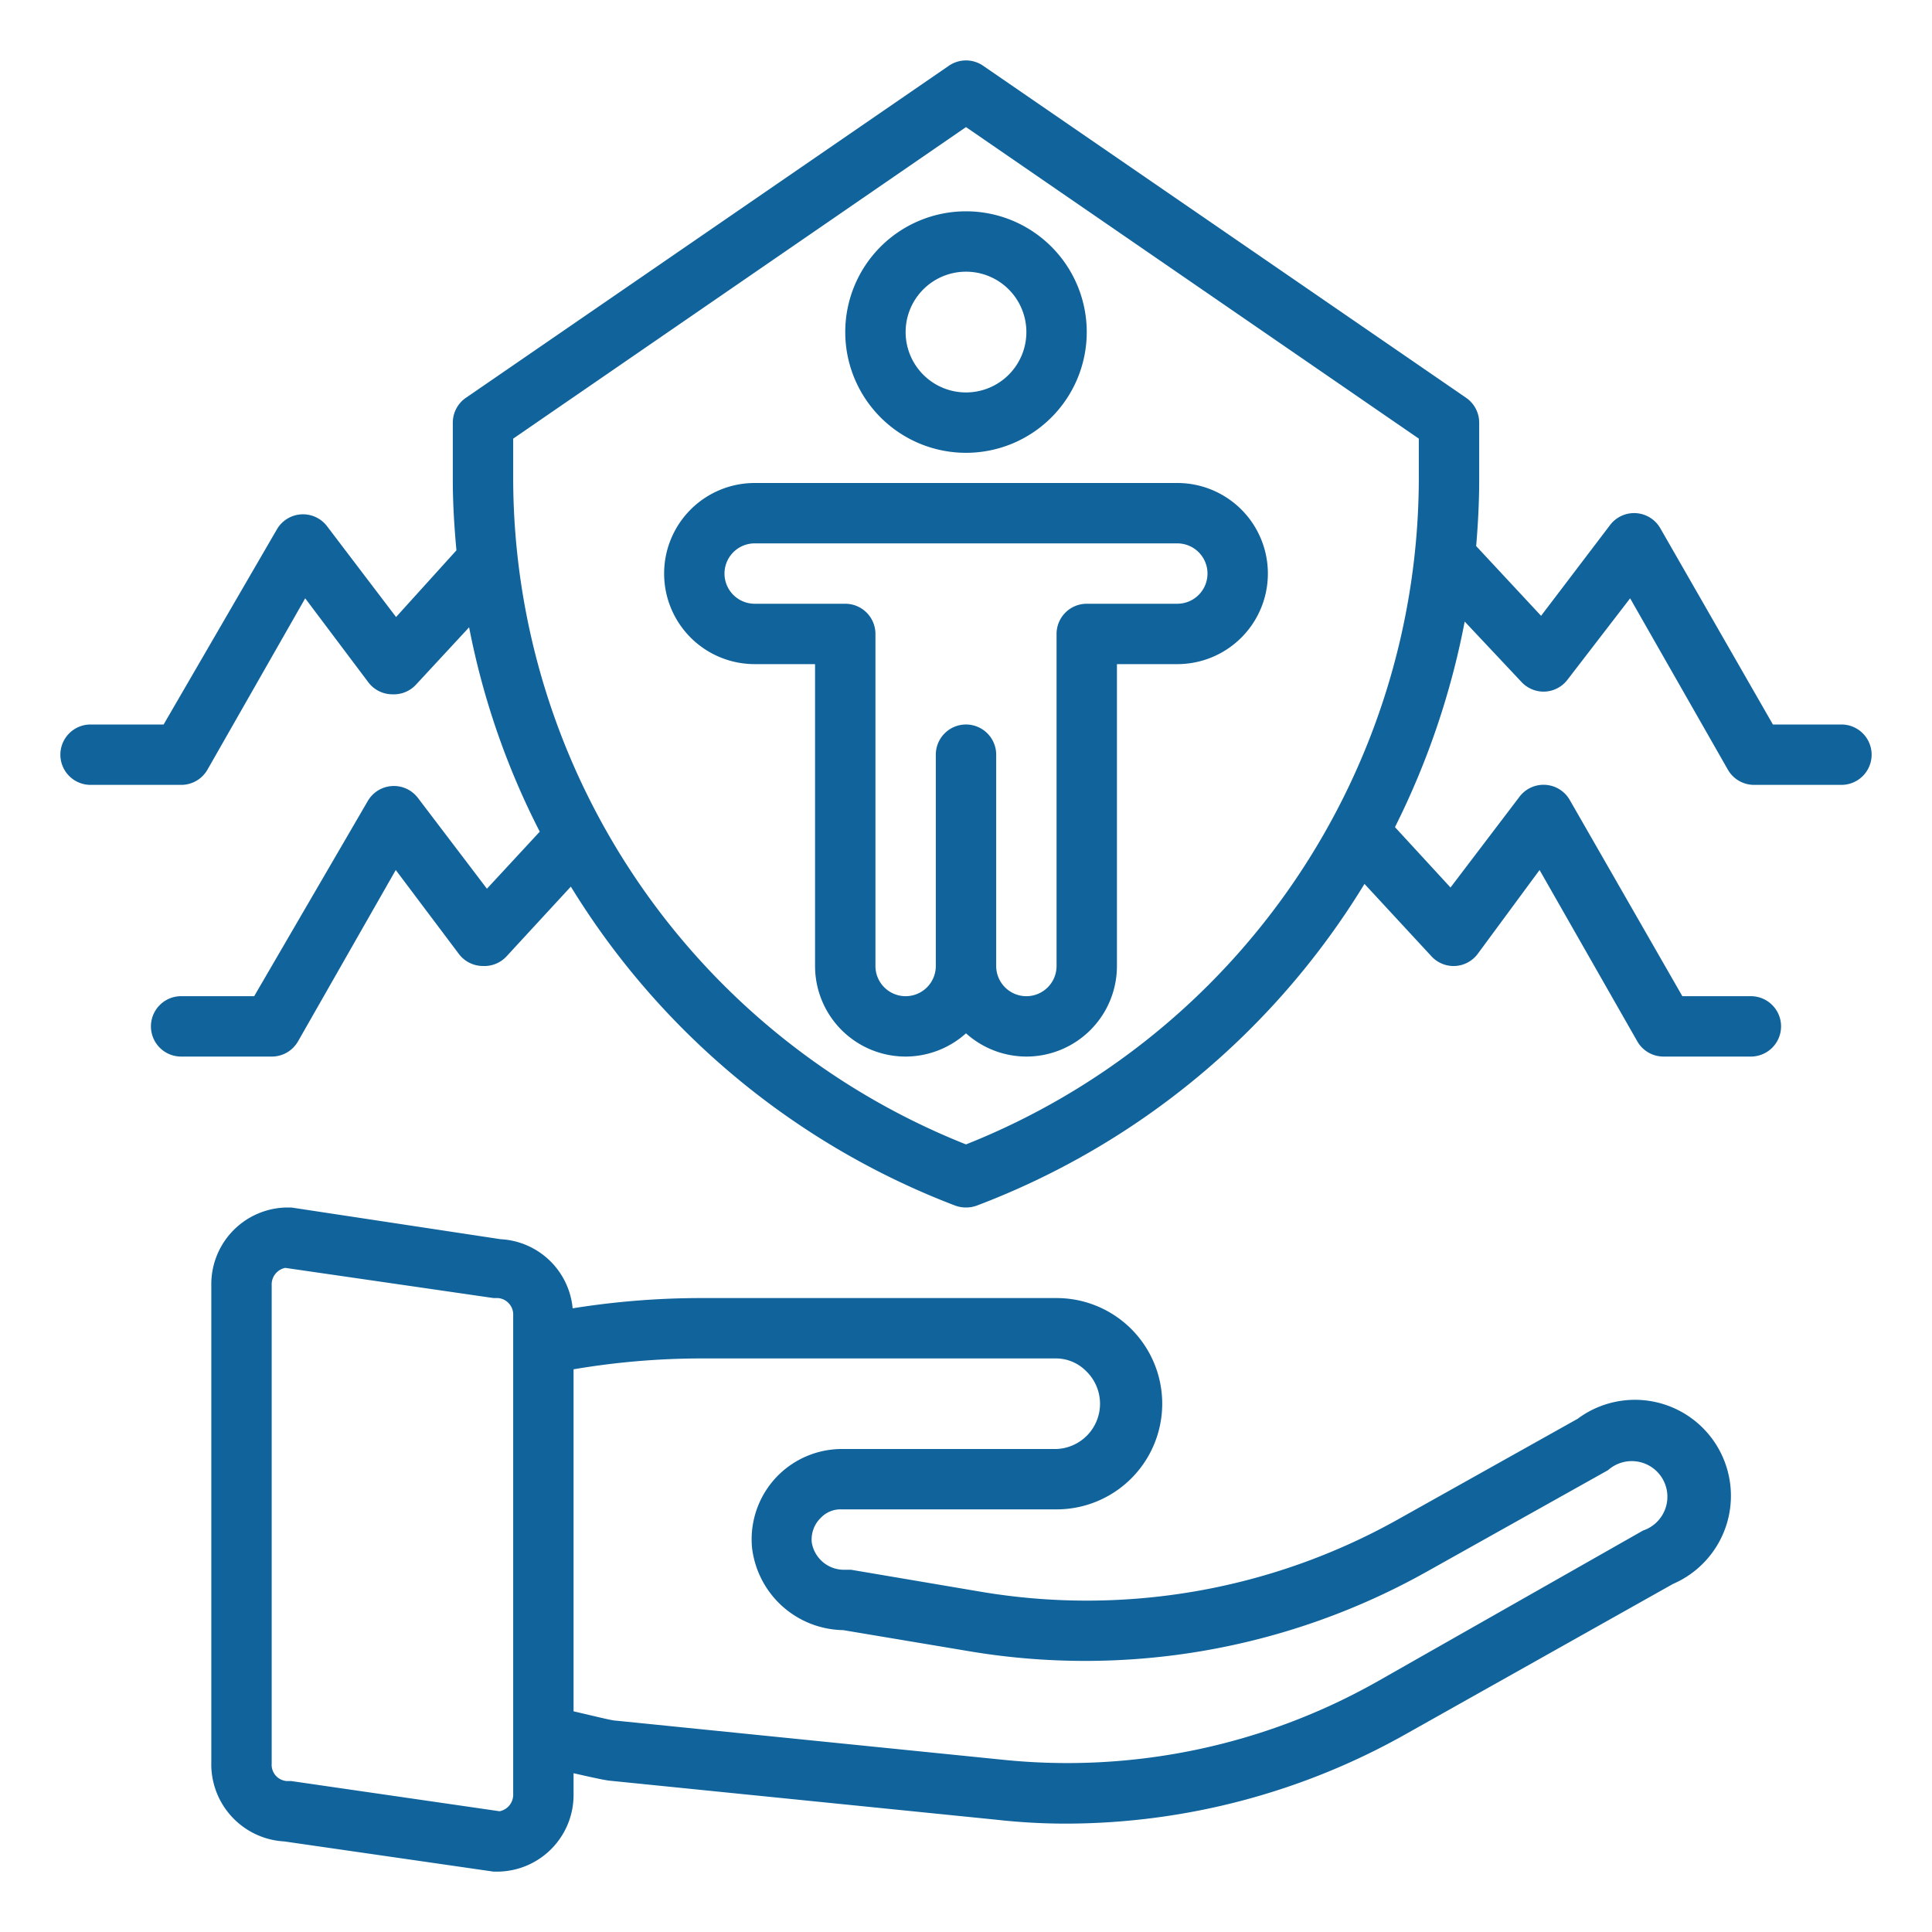 <svg xmlns="http://www.w3.org/2000/svg" xmlns:xlink="http://www.w3.org/1999/xlink" width="512" height="512" x="0" y="0" viewBox="0 0 64 64" style="enable-background:new 0 0 512 512" xml:space="preserve" class=""><g><path d="M28 11a4 4 0 1 0 4-4 4 4 0 0 0-4 4Zm6 0a2 2 0 1 1-2-2 2 2 0 0 1 2 2ZM22 19a3 3 0 0 0 3 3h2v10a3 3 0 0 0 3 3 3 3 0 0 0 2-.77 3 3 0 0 0 2 .77 3 3 0 0 0 3-3V22h2a3 3 0 0 0 0-6H25a3 3 0 0 0-3 3Zm18 0a1 1 0 0 1-1 1h-3a1 1 0 0 0-1 1v11a1 1 0 0 1-2 0v-7a1 1 0 0 0-2 0v7a1 1 0 0 1-2 0V21a1 1 0 0 0-1-1h-3a1 1 0 0 1 0-2h14a1 1 0 0 1 1 1Z" fill="#10639b" opacity="1" data-original="#000000" class=""></path><path d="M61 24h-2.27L55 17.5a1 1 0 0 0-1.67-.1l-2.28 3-2.15-2.31c.06-.72.1-1.45.1-2.18V14a1 1 0 0 0-.43-.82l-16-11a1 1 0 0 0-1.14 0l-16 11A1 1 0 0 0 15 14v1.91c0 .78.05 1.56.12 2.32l-2 2.21-2.28-3a1 1 0 0 0-1.67.1L5.42 24H3a1 1 0 0 0 0 2h3a1 1 0 0 0 .87-.5l3.24-5.68 2.09 2.78a1 1 0 0 0 .8.4 1 1 0 0 0 .78-.32l1.76-1.9a25.39 25.39 0 0 0 2.34 6.77l-1.75 1.89-2.28-3a1 1 0 0 0-1.67.1L8.42 33H6a1 1 0 0 0 0 2h3a1 1 0 0 0 .87-.5l3.24-5.68 2.09 2.78a1 1 0 0 0 .8.4 1 1 0 0 0 .78-.32l2.13-2.31a25.66 25.66 0 0 0 12.74 10.57 1.05 1.05 0 0 0 .7 0A25.69 25.69 0 0 0 45.2 29.28l2.22 2.4a1 1 0 0 0 .78.32 1 1 0 0 0 .75-.4L51 28.82l3.24 5.68a1 1 0 0 0 .87.5H58a1 1 0 0 0 0-2h-2.27L52 26.5a1 1 0 0 0-1.67-.1l-2.28 3-1.84-2a26.19 26.19 0 0 0 2.31-6.81l1.88 2a1 1 0 0 0 .78.32 1 1 0 0 0 .75-.4L54 19.82l3.24 5.68a1 1 0 0 0 .87.5H61a1 1 0 0 0 0-2Zm-14-8.09a23.78 23.78 0 0 1-15 22 23.78 23.78 0 0 1-15-22v-1.38L32 4.21l15 10.32ZM27.88 50H35a3.5 3.5 0 0 0 0-7H23.14a27 27 0 0 0-4.17.34 2.53 2.53 0 0 0-2.39-2.29L9.65 40H9.5A2.54 2.54 0 0 0 7 42.58v15.79A2.56 2.56 0 0 0 9.42 61l6.93 1h.15a2.54 2.54 0 0 0 2.5-2.58v-.68c.79.18 1.09.24 1.22.25L33 60.28a20.74 20.74 0 0 0 2.36.13 23 23 0 0 0 11.27-3l8.79-4.94A3.18 3.18 0 1 0 52.26 47l-6 3.36a21.09 21.09 0 0 1-13.76 2.37L28.19 52H28a1.08 1.08 0 0 1-1.11-.91 1 1 0 0 1 .3-.81.9.9 0 0 1 .69-.28ZM17 59.42a.56.56 0 0 1-.45.58l-6.9-1H9.5a.54.54 0 0 1-.5-.58V42.58a.56.56 0 0 1 .45-.58l6.9 1h.15a.55.55 0 0 1 .5.58ZM27.93 54l4.24.71a23.15 23.15 0 0 0 15.1-2.65l6-3.36a1.18 1.18 0 1 1 1.16 2l-8.8 5a20.87 20.87 0 0 1-12.45 2.59L20.42 57c-.14 0-.68-.14-1.42-.31V45.36a25.45 25.45 0 0 1 4.14-.36H35a1.41 1.41 0 0 1 1 .44A1.5 1.5 0 0 1 35 48h-7.12a3 3 0 0 0-2.11.88 3 3 0 0 0-.86 2.37A3.09 3.09 0 0 0 27.93 54Z" fill="#10639b" opacity="1" data-original="#000000" class=""></path></g></svg>